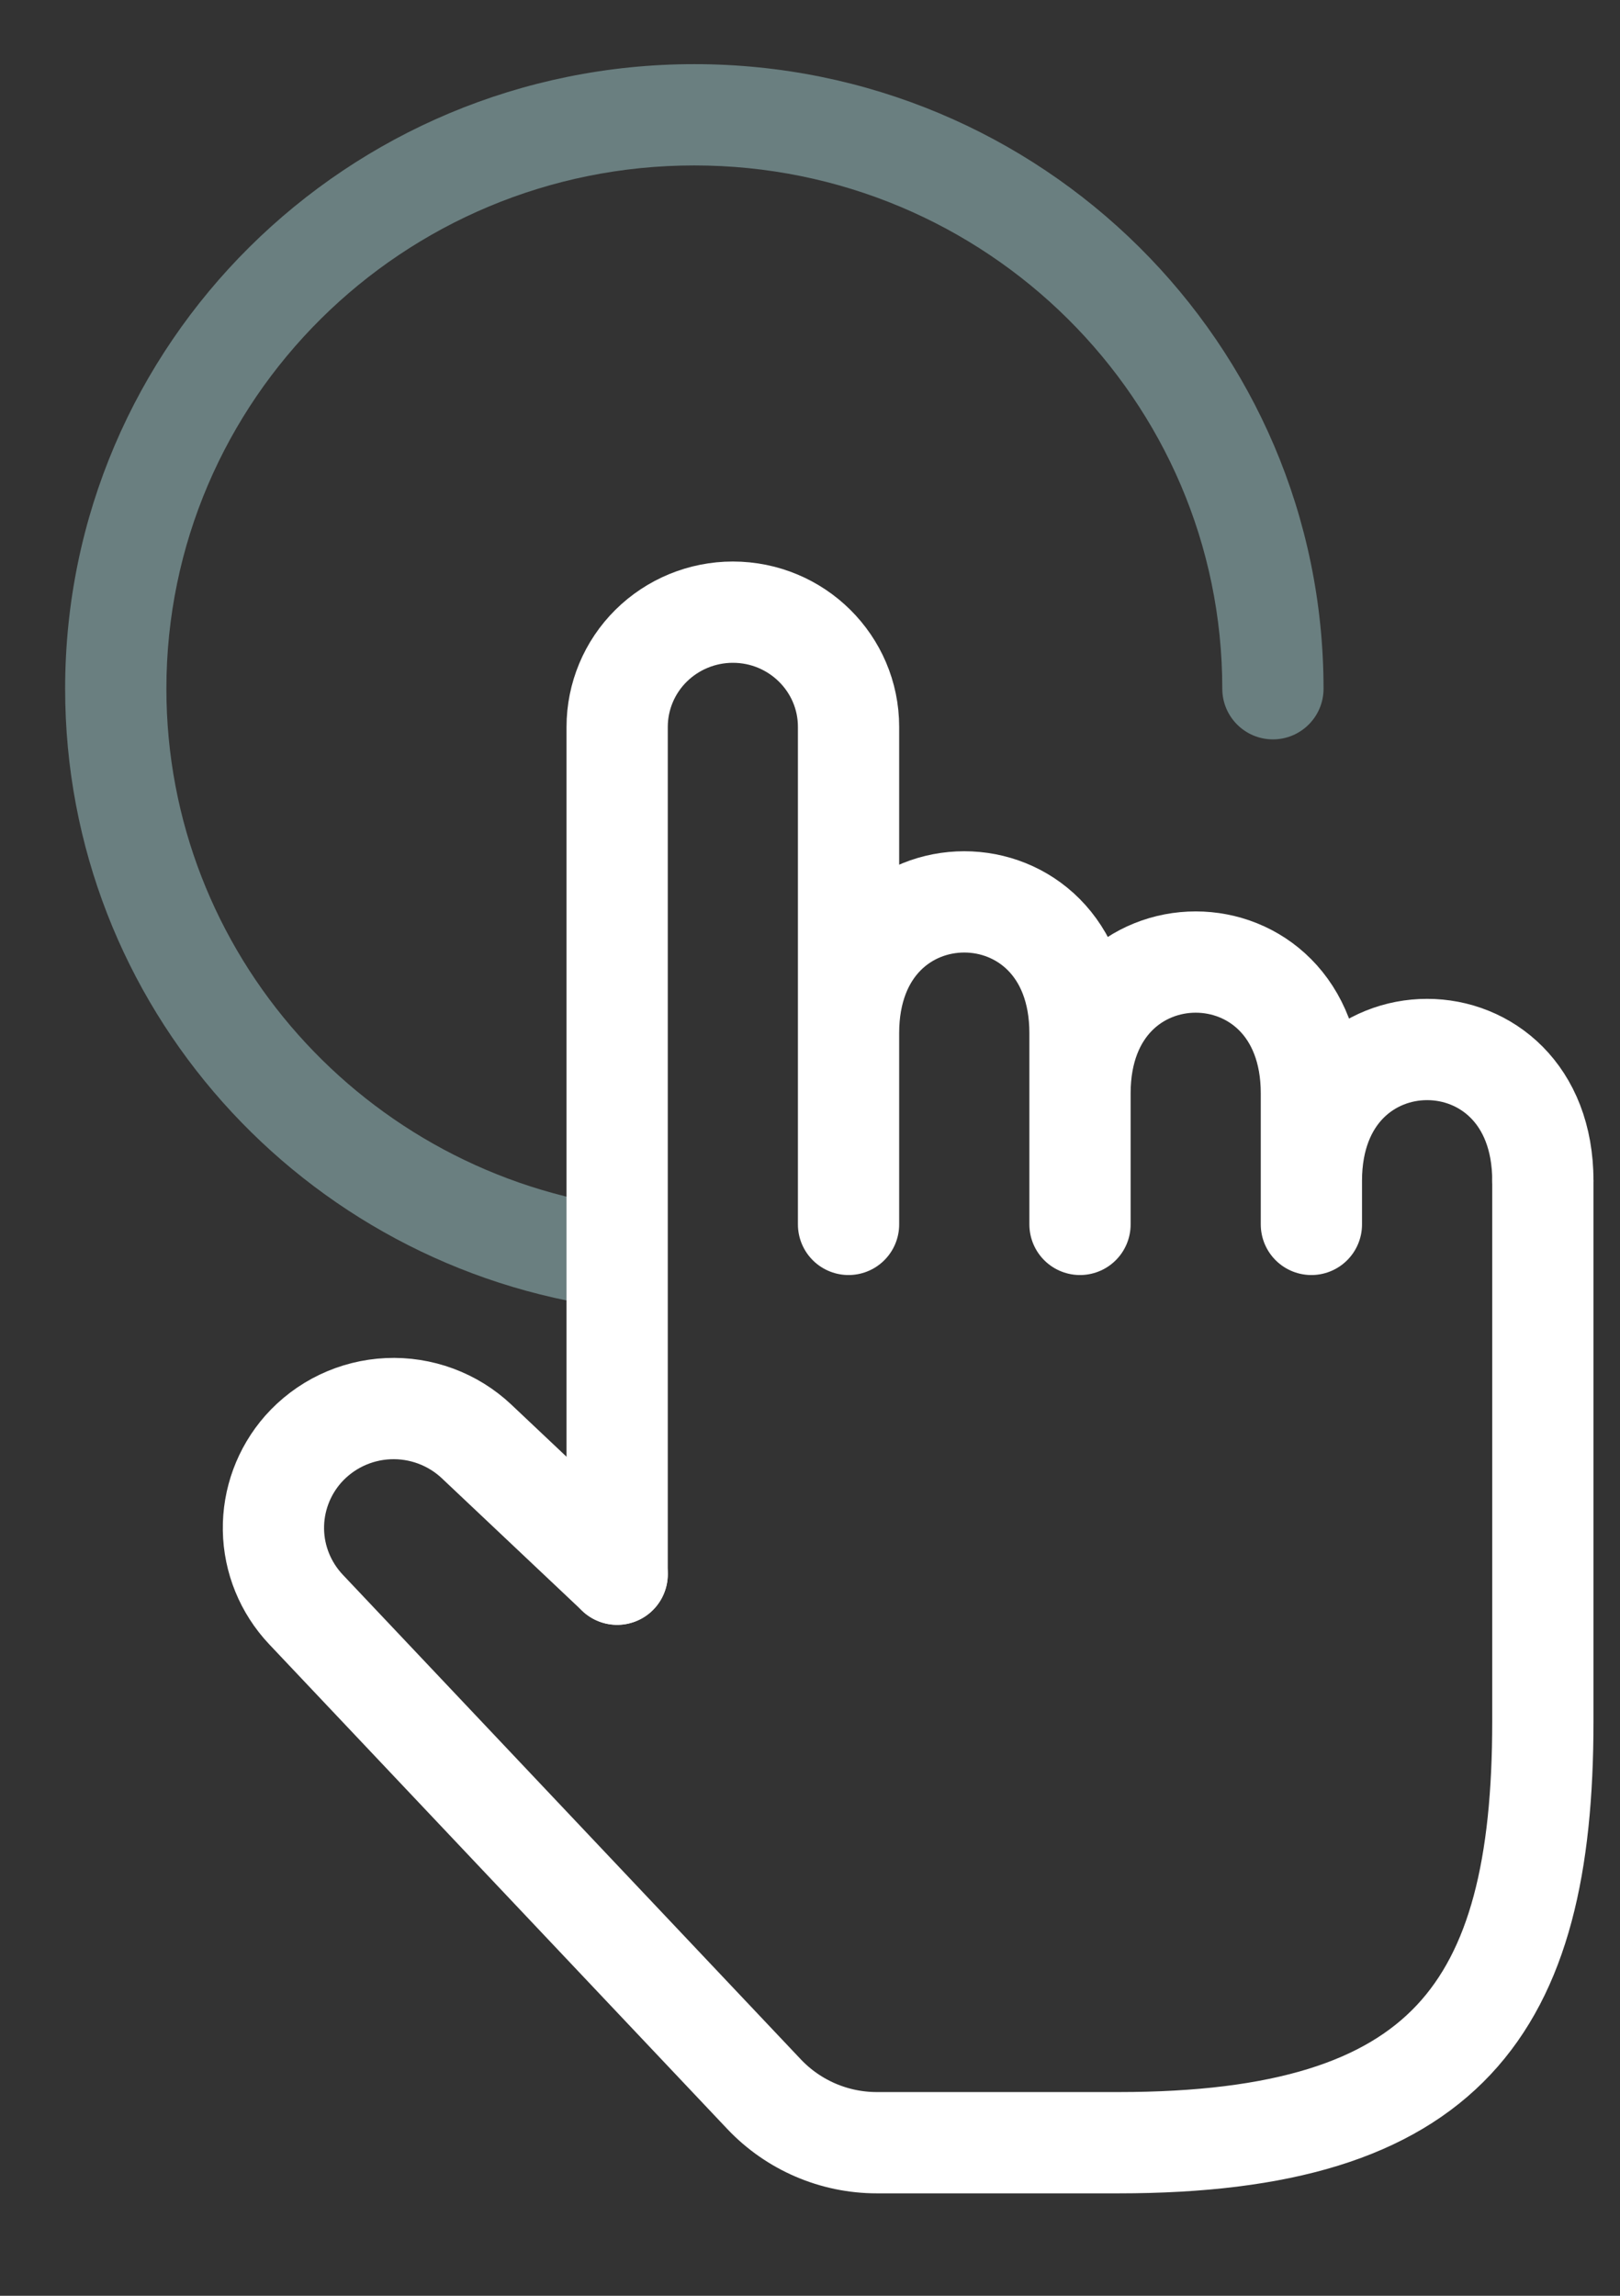 <svg width="24" height="34" viewBox="0 0 24 34" fill="none" xmlns="http://www.w3.org/2000/svg">
<rect x="0" y="0" width="24" height="34" fill="#333333" stroke="none"/>
<path d="M18.108 10.2C18.108 10.614 18.444 10.95 18.858 10.95C19.272 10.95 19.608 10.614 19.608 10.2H18.108ZM1.715 10.2H2.465C2.465 5.926 5.961 2.45 10.286 2.45V1.7V0.95C5.144 0.95 0.965 5.086 0.965 10.2H1.715ZM10.286 1.7V2.45C14.612 2.45 18.108 5.926 18.108 10.2H18.858H19.608C19.608 5.086 15.428 0.95 10.286 0.95V1.7ZM9.15 18.626L9.247 17.883C5.414 17.379 2.465 14.126 2.465 10.2H1.715H0.965C0.965 14.899 4.492 18.771 9.052 19.37L9.15 18.626Z" fill="#6A7F80"/>
<path d="M9.143 23.313L7.059 21.346C6.885 21.182 6.679 21.055 6.455 20.972C6.23 20.889 5.99 20.851 5.75 20.862C5.51 20.873 5.275 20.932 5.059 21.035C4.843 21.138 4.65 21.284 4.491 21.463C4.201 21.793 4.044 22.218 4.051 22.656C4.058 23.094 4.23 23.514 4.531 23.834L11.322 31.017C11.755 31.473 12.358 31.733 12.99 31.733H16.571C21.428 31.733 22.857 29.75 22.857 25.5V17.486" stroke="white" stroke-width="1.5" stroke-linecap="round" stroke-linejoin="round"/>
<path d="M22.857 17.486C22.857 14.895 19.428 14.895 19.428 17.486V18.133V16.191C19.428 13.6 16 13.6 16 16.191V18.133V15.3C16 12.709 12.571 12.709 12.571 15.3V18.133V10.765C12.571 9.826 11.803 9.066 10.857 9.066C10.402 9.066 9.966 9.246 9.645 9.564C9.323 9.883 9.143 10.316 9.143 10.766V23.314" stroke="white" stroke-width="1.5" stroke-linecap="round" stroke-linejoin="round"/>
</svg>
